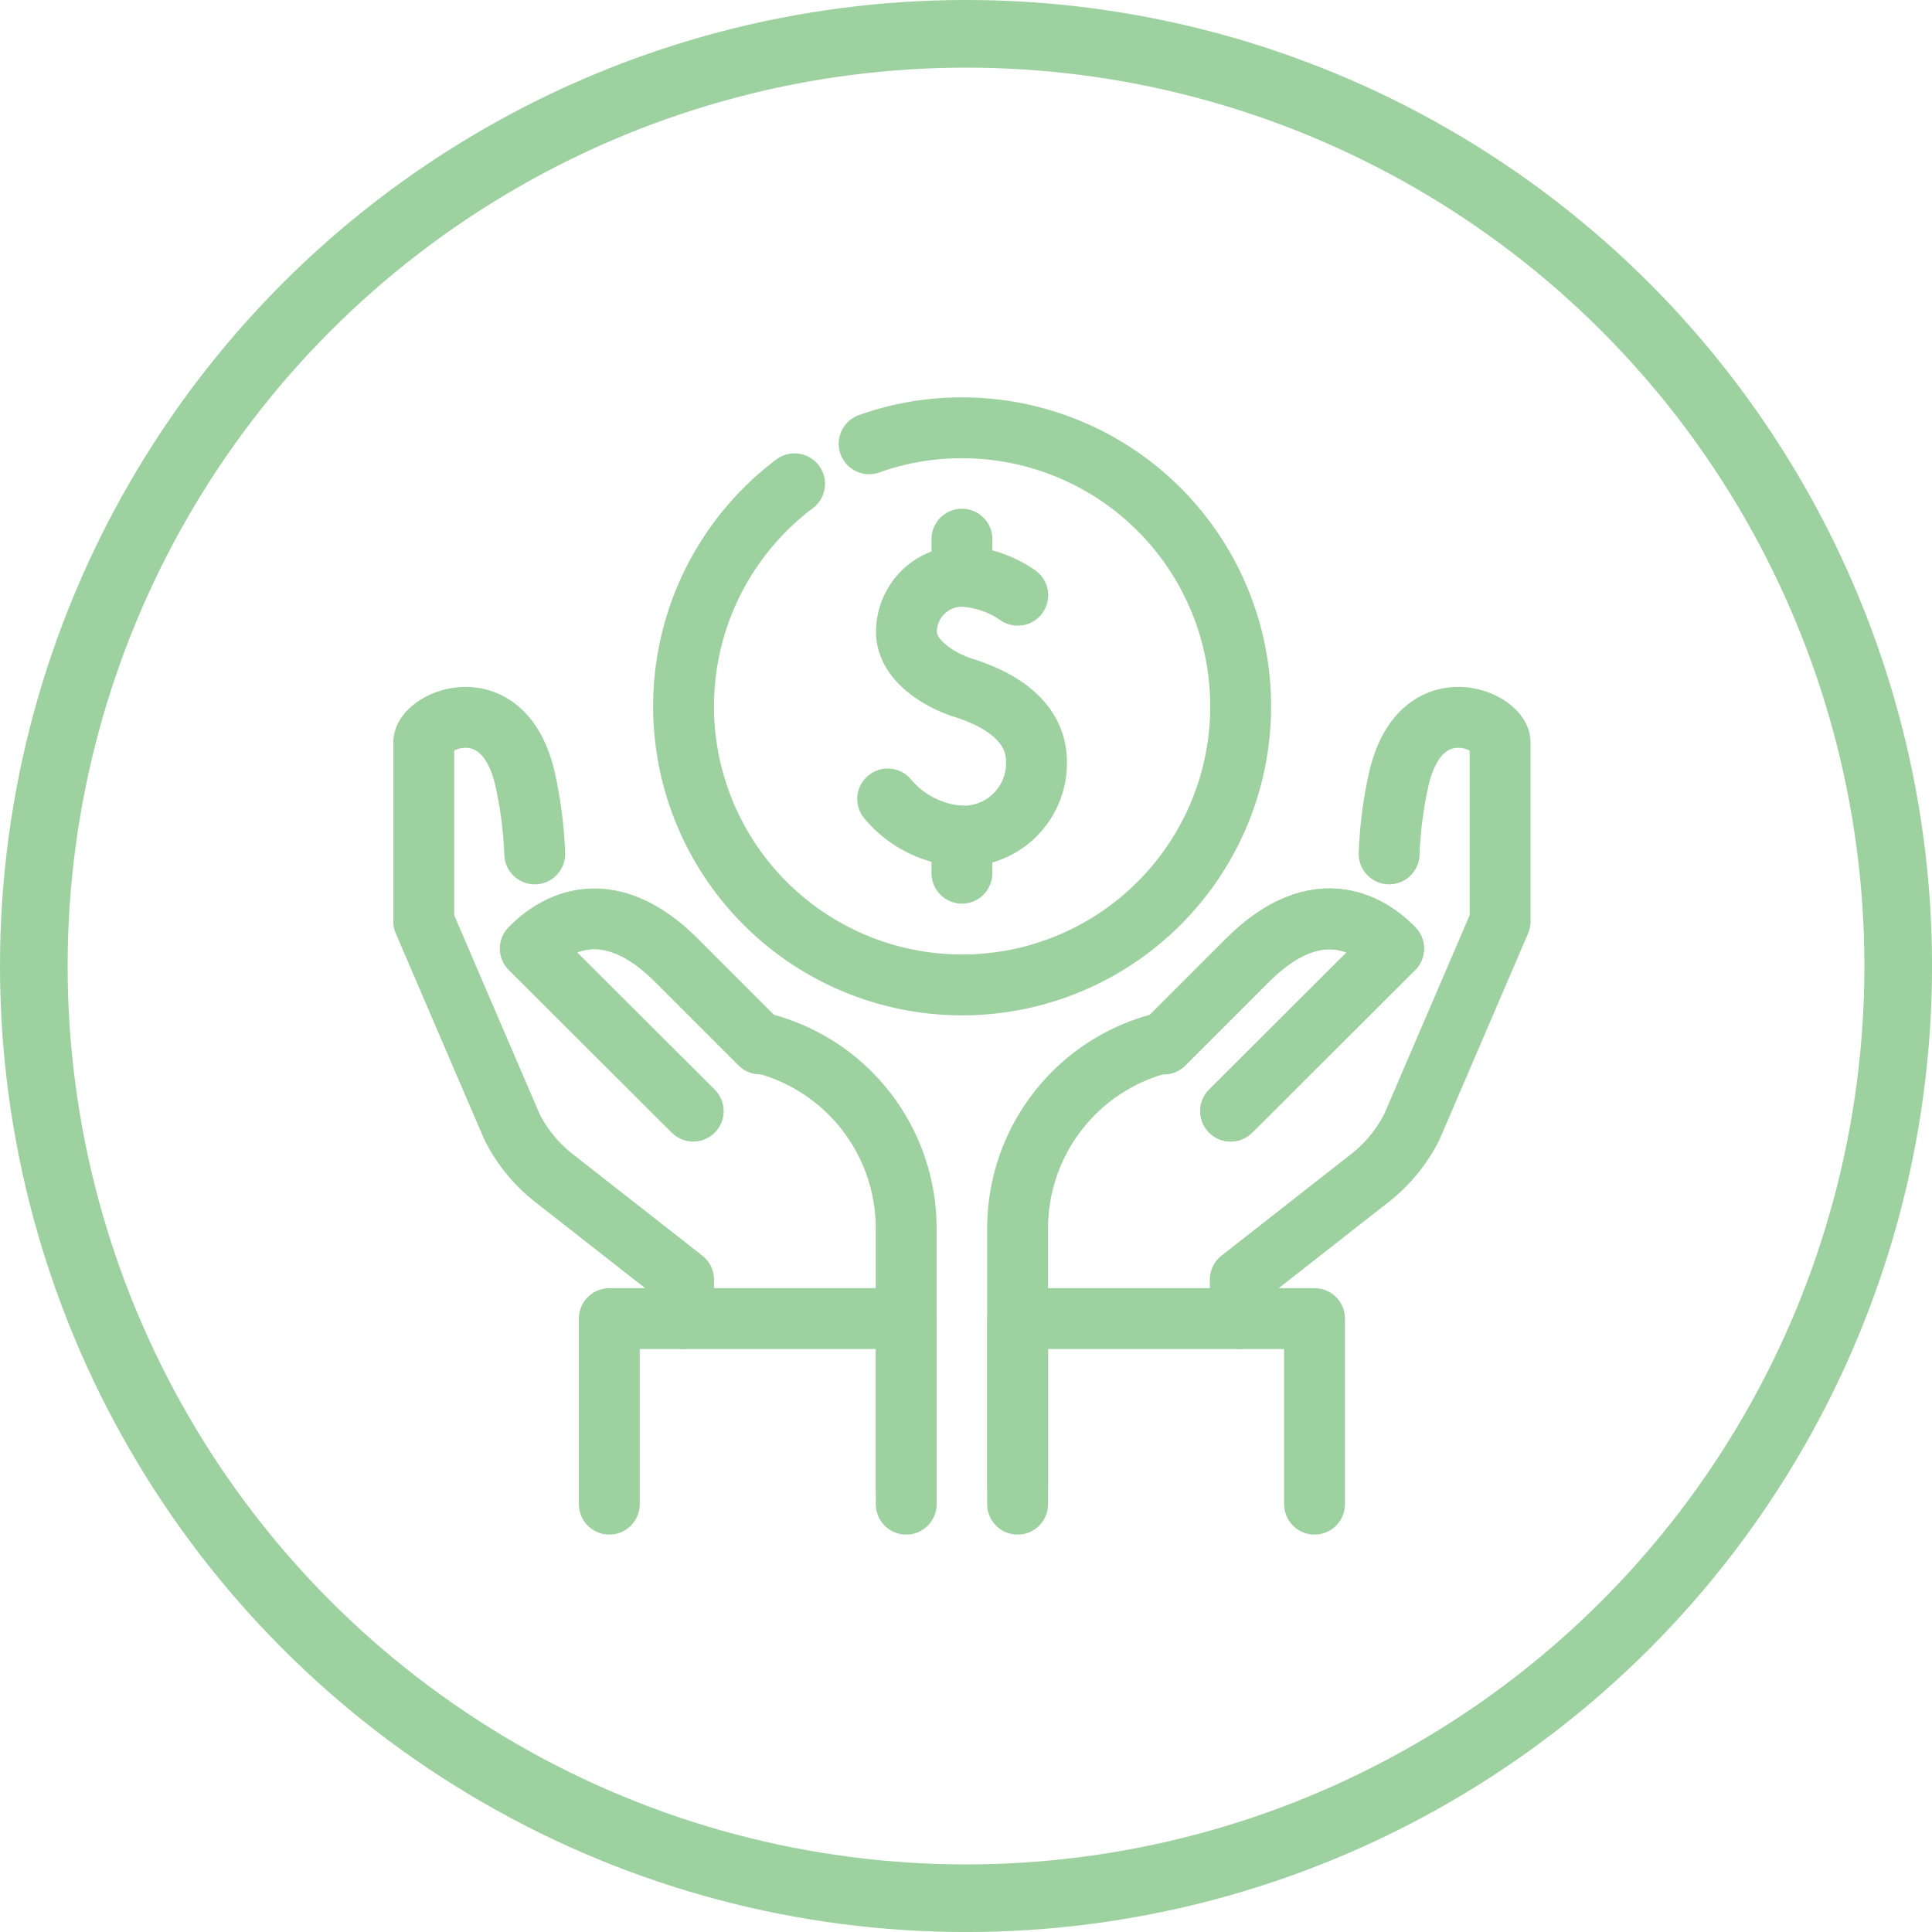 <svg xmlns="http://www.w3.org/2000/svg" width="57.137" height="57.137" viewBox="0 0 57.137 57.137">
  <g id="Group_1176" data-name="Group 1176" transform="translate(-50.863 -181.395)">
    <g id="money_saving" data-name="money saving" transform="translate(62.895 193.547)">
      <g id="Group_1044" data-name="Group 1044" transform="translate(0.5 0.5)">
        <path id="Path_953" data-name="Path 953" d="M8.184,26.082V24.929L4.276,21.867a4.524,4.524,0,0,1-1.164-1.449L.5,14.337V9.046c0-.659,2.305-1.657,2.975.988a12.263,12.263,0,0,1,.307,2.305" transform="translate(-0.5 0.262)" fill="none" stroke="#9dd1a0" stroke-linecap="round" stroke-linejoin="round" stroke-width="1.8"/>
        <path id="Path_954" data-name="Path 954" d="M9.58,17.07a5.651,5.651,0,0,1,4.3,5.433v7.662" transform="translate(0.387 1.118)" fill="none" stroke="#9dd1a0" stroke-linecap="round" stroke-linejoin="round" stroke-width="1.8"/>
        <path id="Path_955" data-name="Path 955" d="M8.189,19.416,3.37,14.608c.329-.329,1.987-1.987,4.325.351l2.47,2.47" transform="translate(-0.22 0.792)" fill="none" stroke="#9dd1a0" stroke-linecap="round" stroke-linejoin="round" stroke-width="1.8"/>
        <path id="Path_956" data-name="Path 956" d="M22.5,26.082V24.929l3.908-3.062a4.524,4.524,0,0,0,1.164-1.449l2.612-6.081V9.046c0-.659-2.305-1.657-2.975.988a12.263,12.263,0,0,0-.307,2.305" transform="translate(1.648 0.262)" fill="none" stroke="#9dd1a0" stroke-linecap="round" stroke-linejoin="round" stroke-width="1.8"/>
        <path id="Path_957" data-name="Path 957" d="M20.8,17.07A5.651,5.651,0,0,0,16.5,22.5v7.662" transform="translate(1.063 1.118)" fill="none" stroke="#9dd1a0" stroke-linecap="round" stroke-linejoin="round" stroke-width="1.8"/>
        <path id="Path_958" data-name="Path 958" d="M22.416,19.416l4.819-4.808c-.329-.329-1.987-1.987-4.325.351l-2.47,2.47" transform="translate(1.447 0.792)" fill="none" stroke="#9dd1a0" stroke-linecap="round" stroke-linejoin="round" stroke-width="1.8"/>
        <path id="Path_959" data-name="Path 959" d="M22.416,19.416l4.819-4.808c-.329-.329-1.987-1.987-4.325.351l-2.47,2.47" transform="translate(1.447 0.792)" fill="none" stroke="#9dd1a0" stroke-linecap="round" stroke-linejoin="round" stroke-width="1.8"/>
        <path id="Path_960" data-name="Path 960" d="M16.5,29.988V24.5h8.781v5.488" transform="translate(1.063 1.844)" fill="none" stroke="#9dd1a0" stroke-linecap="round" stroke-linejoin="round" stroke-width="1.8"/>
        <path id="Path_961" data-name="Path 961" d="M14.281,29.988V24.5H5.5v5.488" transform="translate(-0.012 1.844)" fill="none" stroke="#9dd1a0" stroke-linecap="round" stroke-linejoin="round" stroke-width="1.8"/>
        <path id="Path_962" data-name="Path 962" d="M13,11.086a3.084,3.084,0,0,0,2.2,1.1h0a2.16,2.16,0,0,0,2.2-2.2c0-1.482-1.668-2.031-2.2-2.2s-1.646-.735-1.646-1.646h0A1.644,1.644,0,0,1,15.2,4.5h0a3.158,3.158,0,0,1,1.646.56" transform="translate(0.721 -0.109)" fill="none" stroke="#9dd1a0" stroke-linecap="round" stroke-linejoin="round" stroke-width="1.8"/>
        <line id="Line_264" data-name="Line 264" y1="1.098" transform="translate(15.916 12.074)" fill="none" stroke="#9dd1a0" stroke-linecap="round" stroke-linejoin="round" stroke-width="1.8"/>
        <line id="Line_265" data-name="Line 265" y1="1.098" transform="translate(15.916 3.293)" fill="none" stroke="#9dd1a0" stroke-linecap="round" stroke-linejoin="round" stroke-width="1.8"/>
        <path id="Path_963" data-name="Path 963" d="M12.988.972A8.1,8.1,0,0,1,15.732.5a8.238,8.238,0,1,1-4.95,1.657" transform="translate(0.184 -0.5)" fill="none" stroke="#9dd1a0" stroke-linecap="round" stroke-linejoin="round" stroke-width="1.8"/>
      </g>
    </g>
    <g id="Ellipse_91" data-name="Ellipse 91" transform="translate(50.863 181.395)" fill="none" stroke="#9dd1a0" stroke-width="2">
      <circle cx="28.569" cy="28.569" r="28.569" stroke="none"/>
      <circle cx="28.569" cy="28.569" r="27.569" fill="none"/>
    </g>
  </g>
</svg>
